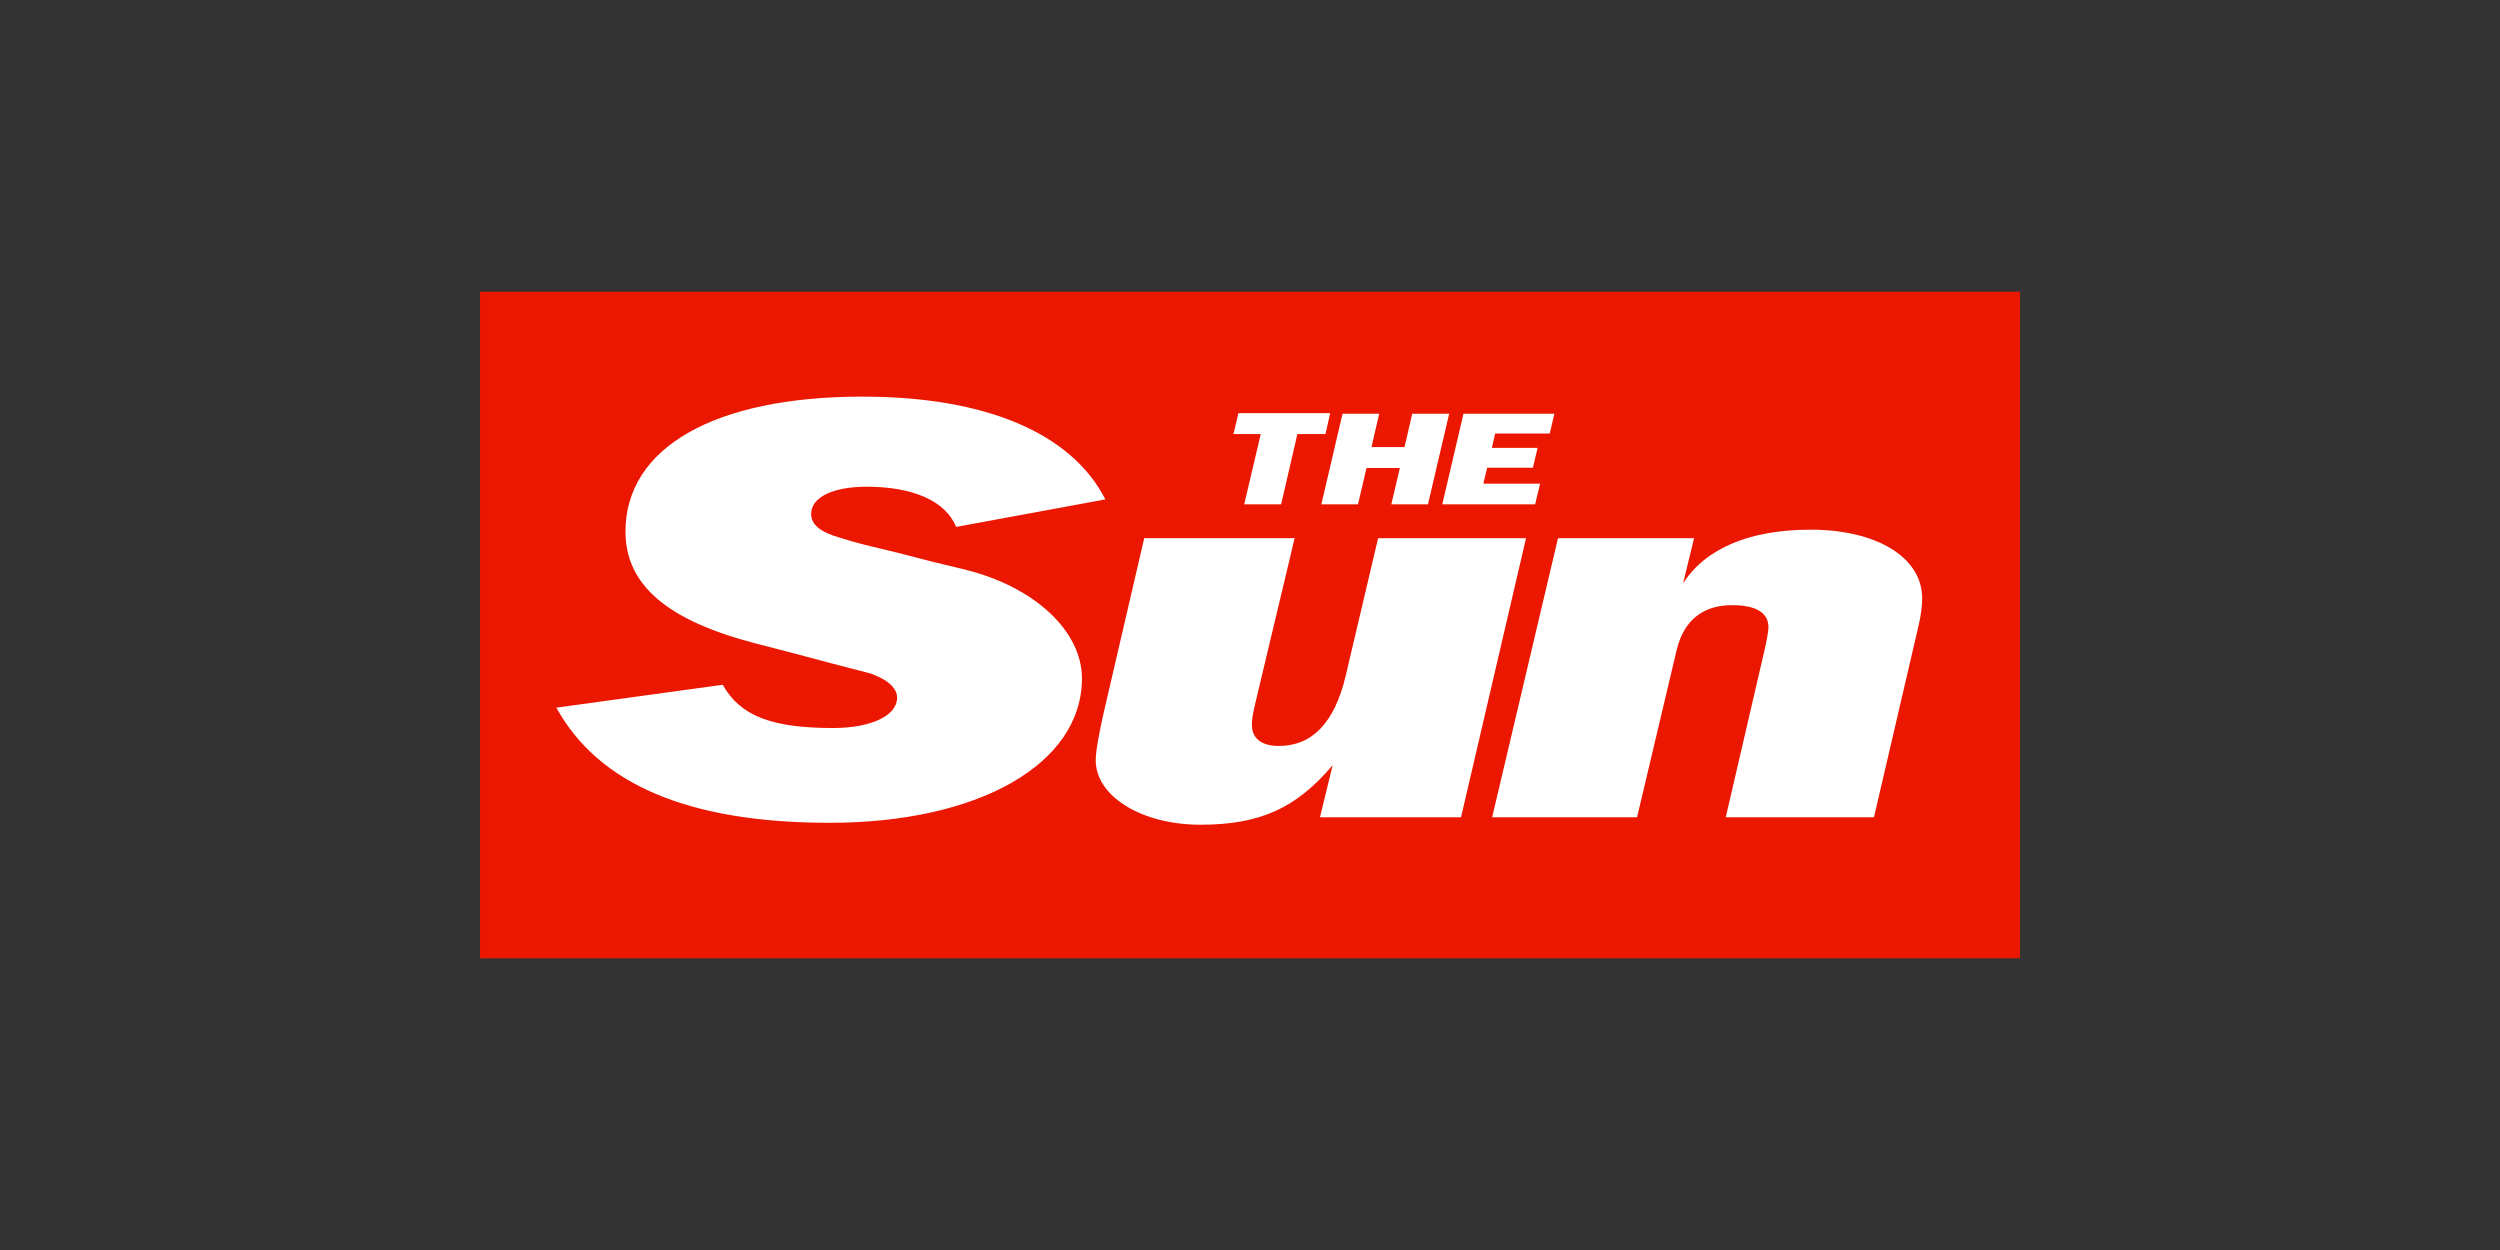 <svg width="180" height="90" viewBox="0 0 180 90" fill="none" xmlns="http://www.w3.org/2000/svg">
<rect x="0" y="0" width="180" height="90" fill="#333333" stroke="none"/>
<path d="M34.562 21H145.438V69H34.562V21Z" fill="#EB1701"/>
<path fill-rule="evenodd" clip-rule="evenodd" d="M79.586 35.956C77.147 31.175 70.958 28.557 62.092 28.557C51.481 28.557 45.034 32.207 45.034 38.276C45.034 42.104 48.029 44.663 54.337 46.309L57.094 47.023L59.772 47.737L62.529 48.451C62.648 48.491 62.846 48.531 63.024 48.63C64.016 49.027 64.591 49.602 64.591 50.236C64.591 51.526 62.727 52.418 59.97 52.418C55.527 52.418 53.285 51.526 52.036 49.304L40.056 50.951C43.11 56.484 49.616 59.242 59.732 59.242C70.482 59.242 77.9 54.997 77.9 48.848C77.9 45.456 74.528 42.243 69.411 40.993L67.031 40.418L64.651 39.803L62.271 39.228C61.576 39.05 60.962 38.871 60.406 38.693C59.038 38.296 58.403 37.761 58.403 37.007C58.403 35.797 59.97 35.043 62.41 35.043C65.722 35.043 68.102 36.075 68.836 37.939L79.586 35.956ZM109.874 38.752H99.223L96.882 48.689C96.089 52.022 94.482 53.708 92.082 53.708C90.833 53.708 90.138 53.172 90.138 52.2C90.138 51.883 90.138 51.625 90.476 50.236L93.213 38.752H82.383L79.467 51.308C79.13 52.815 78.892 54.084 78.892 54.739C78.892 57.337 82.204 59.38 86.429 59.38C90.714 59.38 93.332 58.19 95.95 55.096L95.038 58.845H105.193L109.874 38.752ZM112.175 38.752L107.434 58.845H117.867L120.724 46.785C121.239 44.663 122.608 43.572 124.71 43.572C126.416 43.572 127.329 44.108 127.329 45.159C127.329 45.437 127.21 46.091 127.051 46.785L124.254 58.845H134.925L138.119 45.119C138.297 44.385 138.396 43.691 138.396 43.076C138.396 40.141 135.143 38.137 130.363 38.137C125.98 38.137 122.786 39.486 121.18 42.005L121.973 38.752H112.175ZM93.411 31.255H95.434L95.772 29.747H89.166L88.809 31.255H90.773L89.583 36.312H92.241L93.411 31.255ZM100.79 33.694L100.175 36.312H102.813L104.34 29.787H101.682L101.127 32.187H98.747L99.302 29.787H96.664L95.137 36.312H97.775L98.39 33.694H100.79ZM110.886 34.825H106.8L107.077 33.675H110.37L110.707 32.246H107.414L107.652 31.215H111.58L111.917 29.787H105.371L103.844 36.312H110.529L110.886 34.825Z" fill="white"/>
</svg>
